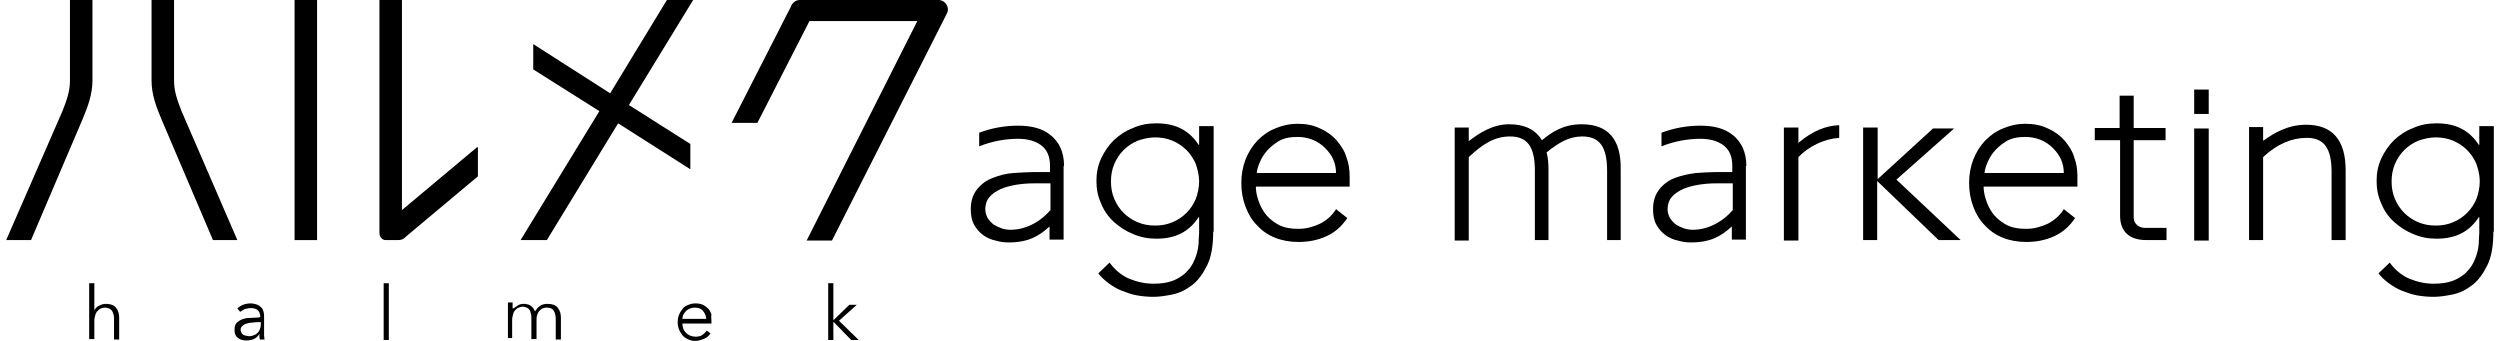 <?xml version="1.0" encoding="UTF-8"?>
<svg width="264px" height="36px" viewBox="0 0 264 36" version="1.1" xmlns="http://www.w3.org/2000/svg" xmlns:xlink="http://www.w3.org/1999/xlink">
    <title>halmek_agemarke</title>
    <g id="Symbols" stroke="none" stroke-width="1" fill="none" fill-rule="evenodd">
        <g id="group-/-2_halmek_age" transform="translate(-48, -72)" fill="#000000" fill-rule="nonzero">
            <g id="halmek_agemarke" transform="translate(48.652, 72)">
                <g id="Group">
                    <g>
                        <g transform="translate(30.454, 0)">
                            <rect id="Rectangle" x="-3.51850598e-15" y="0" width="2.377" height="25.354"></rect>
                            <path d="M19.263,15.549 L11.34,22.184 L11.34,0 L8.963,0 L8.963,24.611 C8.963,25.007 9.26,25.354 9.607,25.354 L10.944,25.354 C11.241,25.354 11.538,25.254 11.736,25.007 L19.362,18.619 L19.362,15.549 L19.263,15.549 Z" id="Path"></path>
                        </g>
                        <g id="Path">
                            <path d="M2.624,25.354 L8.072,12.578 C8.616,11.29 9.111,9.953 9.111,8.517 L9.111,1.75925299e-15 L6.735,1.75925299e-15 L6.735,8.517 C6.735,9.656 6.388,10.597 5.942,11.736 L0,25.354 L2.624,25.354 Z"></path>
                            <path d="M21.838,25.354 L16.391,12.578 C15.846,11.29 15.351,9.953 15.351,8.517 L15.351,0 L17.728,0 L17.728,8.517 C17.728,9.656 18.074,10.597 18.52,11.736 L24.413,25.354 L21.838,25.354 Z"></path>
                        </g>
                        <path d="M99.334,1.436 C99.681,0.792 99.186,0 98.443,0 L83.785,0 C83.389,0 82.993,0.297 82.845,0.743 L76.605,12.974 L79.329,12.974 L84.825,2.228 L96.215,2.228 L84.528,25.403 L87.202,25.403 L99.334,1.436 Z" id="Path"></path>
                        <polygon id="Path" points="72.545 0 69.772 0 63.78 9.854 55.659 4.655 55.659 7.329 62.641 11.736 54.322 25.354 57.095 25.354 64.622 13.023 72.248 17.876 72.248 15.202 65.761 11.092"></polygon>
                    </g>
                    <g transform="translate(8.765, 29.909)">
                        <path d="M0.545,2.872 C0.644,2.674 0.792,2.476 1.04,2.377 C1.287,2.228 1.535,2.179 1.783,2.179 C2.278,2.179 2.624,2.327 2.823,2.575 C3.07,2.872 3.169,3.219 3.169,3.664 L3.169,5.942 L2.624,5.942 L2.624,3.862 C2.624,3.664 2.624,3.466 2.575,3.318 C2.525,3.169 2.476,3.021 2.426,2.922 C2.327,2.823 2.228,2.724 2.129,2.674 C1.981,2.624 1.832,2.575 1.634,2.575 C1.486,2.575 1.337,2.624 1.238,2.674 C1.089,2.724 0.99,2.823 0.891,2.922 C0.792,3.021 0.693,3.169 0.644,3.367 C0.594,3.565 0.545,3.763 0.545,4.011 L0.545,5.893 L-3.51850598e-15,5.893 L-3.51850598e-15,0 L0.545,0 L0.545,2.872 L0.545,2.872 Z" id="Path"></path>
                        <path d="M18.074,3.565 C18.074,3.268 17.975,3.021 17.827,2.872 C17.678,2.724 17.431,2.624 17.084,2.624 C16.886,2.624 16.638,2.674 16.44,2.724 C16.242,2.823 16.094,2.922 15.945,3.021 L15.648,2.674 C15.796,2.525 15.994,2.377 16.242,2.278 C16.49,2.179 16.787,2.129 17.084,2.129 C17.282,2.129 17.48,2.179 17.629,2.228 C17.827,2.278 17.975,2.377 18.074,2.476 C18.223,2.575 18.322,2.724 18.371,2.872 C18.421,3.021 18.47,3.219 18.47,3.466 L18.47,5.1 C18.47,5.249 18.47,5.398 18.47,5.546 C18.47,5.695 18.52,5.843 18.52,5.942 L18.025,5.942 C18.025,5.843 17.975,5.744 17.975,5.645 C17.975,5.546 17.975,5.447 17.975,5.348 L17.975,5.348 C17.827,5.596 17.629,5.794 17.381,5.893 C17.183,5.992 16.886,6.041 16.589,6.041 C16.44,6.041 16.292,6.041 16.143,5.992 C15.994,5.942 15.846,5.893 15.747,5.794 C15.598,5.695 15.499,5.596 15.45,5.447 C15.351,5.298 15.351,5.15 15.351,4.902 C15.351,4.605 15.4,4.407 15.549,4.209 C15.697,4.061 15.895,3.912 16.143,3.813 C16.391,3.714 16.688,3.664 16.985,3.664 C17.282,3.664 17.629,3.615 17.975,3.615 L17.975,3.565 L18.074,3.565 Z M17.926,4.11 C17.728,4.11 17.48,4.11 17.232,4.16 C16.985,4.16 16.787,4.209 16.638,4.259 C16.44,4.308 16.292,4.407 16.193,4.506 C16.044,4.605 15.994,4.754 15.994,4.902 C15.994,5.051 16.044,5.15 16.094,5.249 C16.143,5.348 16.193,5.398 16.292,5.447 C16.391,5.497 16.49,5.546 16.589,5.546 C16.688,5.546 16.787,5.596 16.886,5.596 C17.084,5.596 17.232,5.546 17.381,5.497 C17.53,5.447 17.678,5.348 17.777,5.249 C17.876,5.15 17.975,5.001 18.025,4.853 C18.074,4.704 18.124,4.556 18.124,4.407 L18.124,4.11 L17.926,4.11 Z" id="Shape"></path>
                        <polygon id="Path" points="31.642 5.992 31.098 5.992 31.098 0 31.642 0"></polygon>
                        <path d="M45.21,2.377 C45.409,2.228 45.656,2.179 45.953,2.179 C46.052,2.179 46.151,2.179 46.25,2.228 C46.349,2.228 46.448,2.278 46.547,2.327 C46.646,2.377 46.746,2.476 46.845,2.575 C46.944,2.674 46.993,2.823 47.092,2.971 C47.241,2.724 47.389,2.525 47.637,2.377 C47.835,2.228 48.132,2.179 48.429,2.179 C48.924,2.179 49.271,2.327 49.469,2.575 C49.717,2.872 49.816,3.219 49.816,3.664 L49.816,5.942 L49.271,5.942 L49.271,3.862 C49.271,3.466 49.221,3.169 49.073,2.922 C48.924,2.674 48.677,2.575 48.33,2.575 C48.132,2.575 47.983,2.624 47.835,2.674 C47.686,2.773 47.587,2.872 47.488,2.971 C47.389,3.12 47.34,3.268 47.29,3.417 C47.241,3.565 47.241,3.763 47.241,3.912 L47.241,5.893 L46.696,5.893 L46.696,3.714 C46.696,3.516 46.696,3.367 46.646,3.219 C46.597,3.07 46.597,2.922 46.498,2.823 C46.448,2.724 46.349,2.624 46.201,2.575 C46.102,2.525 45.953,2.476 45.755,2.476 C45.607,2.476 45.508,2.525 45.359,2.575 C45.21,2.624 45.111,2.724 45.012,2.823 C44.913,2.922 44.814,3.07 44.765,3.268 C44.715,3.466 44.666,3.664 44.666,3.912 L44.666,5.794 L44.22,5.794 L44.22,2.872 C44.22,2.773 44.22,2.624 44.22,2.476 C44.22,2.327 44.22,2.179 44.22,2.03 L44.715,2.03 C44.715,2.129 44.715,2.228 44.715,2.377 C44.715,2.476 44.715,2.575 44.715,2.674 L44.715,2.674 C44.814,2.674 45.012,2.525 45.21,2.377 Z" id="Path"></path>
                        <path d="M65.711,4.011 C65.711,4.061 65.711,4.11 65.711,4.11 C65.711,4.16 65.711,4.209 65.711,4.259 L62.641,4.259 C62.641,4.457 62.691,4.605 62.74,4.803 C62.79,4.952 62.889,5.1 63.037,5.249 C63.136,5.348 63.285,5.447 63.483,5.546 C63.631,5.596 63.829,5.645 64.028,5.645 C64.325,5.645 64.572,5.596 64.77,5.447 C64.968,5.298 65.117,5.15 65.216,5.001 L65.612,5.298 C65.414,5.596 65.166,5.794 64.869,5.893 C64.622,5.992 64.325,6.091 64.028,6.091 C63.73,6.091 63.483,6.041 63.285,5.942 C63.037,5.843 62.839,5.695 62.691,5.546 C62.542,5.348 62.393,5.15 62.294,4.902 C62.195,4.655 62.146,4.407 62.146,4.11 C62.146,3.813 62.195,3.565 62.294,3.318 C62.393,3.07 62.542,2.872 62.691,2.674 C62.839,2.476 63.037,2.377 63.285,2.278 C63.532,2.179 63.78,2.129 64.028,2.129 C64.325,2.129 64.572,2.179 64.82,2.278 C65.018,2.377 65.216,2.525 65.365,2.674 C65.513,2.823 65.612,3.021 65.711,3.268 C65.662,3.516 65.711,3.763 65.711,4.011 Z M65.166,3.813 C65.166,3.466 65.018,3.169 64.82,2.922 C64.622,2.674 64.325,2.575 63.928,2.575 C63.73,2.575 63.582,2.624 63.433,2.674 C63.285,2.724 63.136,2.823 63.037,2.922 C62.938,3.021 62.839,3.169 62.74,3.318 C62.691,3.466 62.641,3.615 62.641,3.763 L65.166,3.763 L65.166,3.813 Z" id="Shape"></path>
                        <polygon id="Path" points="78.536 3.961 78.536 3.961 80.27 2.278 81.062 2.278 79.18 3.961 81.26 5.992 80.468 5.992 78.586 4.061 78.586 4.061 78.586 5.992 78.041 5.992 78.041 0 78.586 0 78.586 3.961"></polygon>
                    </g>
                </g>
                <g id="Group" transform="translate(101.86, 9.458)">
                    <path d="M85.865,15.945 L87.4,15.945 L87.4,7.131 L87.4,7.131 C88.49,5.992 90.124,5.199 91.708,5.1 L91.708,3.763 C90.223,3.813 88.886,4.407 87.499,5.546 L87.4,5.645 L87.4,4.011 L85.865,4.011 L85.865,15.945 Z" id="Path"></path>
                    <path d="M118.746,5.348 L121.37,5.348 L121.37,13.32 C121.37,15.004 122.36,15.895 124.143,15.895 L126.272,15.895 L126.272,14.608 L123.994,14.608 C123.351,14.608 122.806,14.162 122.806,13.519 L122.806,5.348 L126.173,5.348 L126.173,4.061 L122.806,4.061 L122.806,0.644 L121.32,0.644 L121.32,4.061 L118.696,4.061 L118.696,5.348 L118.746,5.348 Z" id="Path"></path>
                    <path d="M143.752,15.895 L145.188,15.895 L145.188,8.517 C145.188,5.348 143.802,3.714 141.029,3.714 C139.048,3.714 137.612,4.605 136.572,5.348 L136.473,5.398 L136.473,3.961 L134.988,3.961 L134.988,15.895 L136.473,15.895 L136.473,7.131 L136.473,7.131 C137.959,5.744 139.494,5.1 141.078,5.1 C142.911,5.1 143.703,6.19 143.703,8.715 L143.703,15.895 L143.752,15.895 Z" id="Path"></path>
                    <path d="M64.523,3.664 C62.542,3.664 61.354,4.506 60.314,5.348 C59.62,4.209 58.481,3.664 56.847,3.664 C55.114,3.664 53.678,4.605 52.589,5.447 L52.589,4.011 L51.103,4.011 L51.103,15.945 L52.589,15.945 L52.589,7.131 C54.074,5.744 55.312,4.952 56.946,4.952 C58.779,4.952 59.571,6.041 59.571,8.567 L59.571,15.895 L61.007,15.895 L61.007,8.418 C61.007,7.774 60.957,7.18 60.809,6.635 C62.096,5.596 63.186,4.952 64.572,4.952 C66.404,4.952 67.197,6.041 67.197,8.567 L67.197,15.895 L68.633,15.895 L68.633,8.418 C68.682,5.249 67.296,3.664 64.523,3.664 Z" id="Path"></path>
                    <path d="M25.601,15.004 C25.601,16.49 25.403,17.678 24.957,18.569 C24.512,19.461 24.017,20.154 23.373,20.649 C22.729,21.144 22.036,21.491 21.293,21.64 C20.55,21.788 19.906,21.887 19.312,21.887 C18.718,21.887 18.124,21.838 17.579,21.739 C16.985,21.64 16.49,21.442 15.945,21.243 C15.45,21.045 14.955,20.748 14.558,20.451 C14.162,20.154 13.766,19.807 13.469,19.411 L14.657,18.272 C15.202,19.015 15.895,19.609 16.688,19.956 C17.53,20.303 18.371,20.501 19.312,20.501 C20.105,20.501 20.748,20.402 21.293,20.204 C21.838,20.006 22.283,19.708 22.63,19.411 C22.977,19.065 23.274,18.718 23.472,18.322 C23.67,17.926 23.818,17.53 23.917,17.133 C24.017,16.737 24.066,16.341 24.066,15.994 C24.066,15.648 24.116,15.351 24.116,15.103 L24.116,13.469 L24.066,13.469 C23.62,14.162 23.026,14.757 22.283,15.153 C21.541,15.549 20.649,15.747 19.609,15.747 C18.718,15.747 17.926,15.598 17.133,15.252 C16.391,14.955 15.697,14.509 15.103,13.964 C14.509,13.42 14.063,12.776 13.766,12.033 C13.42,11.29 13.271,10.498 13.271,9.656 C13.271,8.814 13.42,8.022 13.766,7.279 C14.113,6.536 14.558,5.893 15.103,5.348 C15.697,4.803 16.341,4.358 17.133,4.061 C17.876,3.714 18.718,3.565 19.609,3.565 C20.649,3.565 21.541,3.763 22.283,4.16 C23.026,4.556 23.62,5.15 24.066,5.843 L24.116,5.843 L24.116,3.862 L25.651,3.862 L25.651,15.004 L25.601,15.004 Z M24.116,9.706 C24.116,9.062 23.967,8.468 23.769,7.873 C23.521,7.279 23.175,6.784 22.779,6.388 C22.382,5.992 21.887,5.645 21.293,5.398 C20.699,5.15 20.105,5.051 19.461,5.051 C18.817,5.051 18.223,5.199 17.629,5.398 C17.034,5.645 16.539,5.992 16.143,6.388 C15.747,6.784 15.4,7.279 15.153,7.873 C14.905,8.468 14.806,9.062 14.806,9.706 C14.806,10.349 14.905,10.944 15.153,11.538 C15.4,12.132 15.747,12.627 16.143,13.023 C16.539,13.42 17.034,13.766 17.629,14.014 C18.223,14.261 18.817,14.36 19.461,14.36 C20.105,14.36 20.699,14.261 21.293,14.014 C21.887,13.766 22.382,13.42 22.779,13.023 C23.175,12.627 23.521,12.132 23.769,11.538 C23.967,10.993 24.116,10.349 24.116,9.706 Z" id="Shape"></path>
                    <path d="M39.763,13.568 C39.169,14.459 38.426,15.103 37.535,15.499 C36.644,15.895 35.703,16.094 34.613,16.094 C33.722,16.094 32.88,15.945 32.138,15.648 C31.395,15.351 30.751,14.905 30.256,14.36 C29.711,13.816 29.315,13.172 29.018,12.38 C28.721,11.587 28.572,10.795 28.572,9.854 C28.572,8.963 28.721,8.171 29.018,7.378 C29.315,6.635 29.711,5.992 30.256,5.398 C30.801,4.853 31.395,4.407 32.138,4.11 C32.831,3.813 33.623,3.615 34.514,3.615 C35.406,3.615 36.198,3.763 36.891,4.11 C37.585,4.407 38.179,4.853 38.624,5.348 C39.07,5.893 39.466,6.437 39.664,7.131 C39.912,7.774 40.011,8.468 40.011,9.161 L40.011,10.25 L30.107,10.25 C30.107,10.597 30.157,10.993 30.305,11.488 C30.454,11.983 30.652,12.479 30.999,12.974 C31.345,13.469 31.791,13.865 32.385,14.212 C32.979,14.558 33.673,14.707 34.613,14.707 C35.406,14.707 36.149,14.509 36.891,14.162 C37.634,13.766 38.179,13.271 38.575,12.627 L39.763,13.568 Z M38.575,8.864 C38.575,8.319 38.476,7.824 38.278,7.378 C38.08,6.933 37.783,6.536 37.387,6.14 C37.04,5.794 36.594,5.497 36.099,5.298 C35.604,5.1 35.059,5.001 34.514,5.001 C33.673,5.001 32.979,5.15 32.435,5.497 C31.89,5.843 31.444,6.239 31.098,6.685 C30.751,7.131 30.553,7.576 30.404,7.972 C30.256,8.369 30.206,8.666 30.206,8.814 L38.575,8.814 L38.575,8.864 Z" id="Shape"></path>
                    <polygon id="Path" points="94.234 4.011 95.769 4.011 95.769 9.458 101.612 4.11 103.84 4.11 97.75 9.508 104.534 15.895 102.206 15.895 95.719 9.656 95.719 15.895 94.234 15.895"></polygon>
                    <path d="M116.616,13.568 C116.022,14.459 115.279,15.103 114.388,15.499 C113.497,15.895 112.556,16.094 111.466,16.094 C110.575,16.094 109.733,15.945 108.99,15.648 C108.248,15.351 107.604,14.905 107.109,14.36 C106.564,13.816 106.168,13.172 105.871,12.38 C105.574,11.587 105.425,10.795 105.425,9.854 C105.425,8.963 105.574,8.171 105.871,7.378 C106.168,6.635 106.564,5.992 107.109,5.398 C107.653,4.853 108.248,4.407 108.99,4.11 C109.684,3.813 110.476,3.615 111.367,3.615 C112.259,3.615 113.051,3.763 113.744,4.11 C114.437,4.407 115.032,4.853 115.477,5.348 C115.923,5.893 116.319,6.437 116.517,7.131 C116.765,7.774 116.864,8.468 116.864,9.161 L116.864,10.25 L106.96,10.25 C106.96,10.597 107.01,10.993 107.158,11.488 C107.307,11.983 107.505,12.479 107.851,12.974 C108.198,13.469 108.644,13.865 109.238,14.212 C109.832,14.558 110.525,14.707 111.466,14.707 C112.259,14.707 113.001,14.509 113.744,14.162 C114.487,13.766 115.032,13.271 115.428,12.627 L116.616,13.568 Z M115.428,8.864 C115.428,8.319 115.329,7.824 115.131,7.378 C114.933,6.933 114.635,6.536 114.239,6.14 C113.893,5.794 113.447,5.497 112.952,5.298 C112.457,5.1 111.912,5.001 111.367,5.001 C110.525,5.001 109.832,5.15 109.287,5.497 C108.743,5.843 108.297,6.239 107.95,6.685 C107.604,7.131 107.406,7.576 107.257,7.972 C107.109,8.369 107.059,8.666 107.059,8.814 L115.428,8.814 L115.428,8.864 Z" id="Shape"></path>
                    <g transform="translate(129.194, -0)" id="Rectangle">
                        <rect x="0" y="4.11" width="1.535" height="11.835"></rect>
                        <rect x="0" y="-1.75925299e-15" width="1.535" height="2.575"></rect>
                    </g>
                    <path d="M160.787,15.004 C160.787,16.49 160.589,17.678 160.143,18.569 C159.697,19.461 159.202,20.154 158.558,20.649 C157.915,21.144 157.221,21.491 156.479,21.64 C155.736,21.788 155.092,21.887 154.498,21.887 C153.904,21.887 153.309,21.838 152.765,21.739 C152.171,21.64 151.675,21.442 151.131,21.243 C150.635,21.045 150.14,20.748 149.744,20.451 C149.348,20.154 148.952,19.807 148.655,19.411 L149.843,18.272 C150.388,19.015 151.081,19.609 151.873,19.956 C152.715,20.303 153.557,20.501 154.498,20.501 C155.29,20.501 155.934,20.402 156.479,20.204 C157.023,20.006 157.469,19.708 157.816,19.411 C158.162,19.065 158.459,18.718 158.657,18.322 C158.856,17.926 159.004,17.53 159.103,17.133 C159.202,16.737 159.252,16.341 159.252,15.994 C159.252,15.648 159.301,15.351 159.301,15.103 L159.301,13.469 L159.252,13.469 C158.806,14.162 158.212,14.757 157.469,15.153 C156.726,15.549 155.835,15.747 154.795,15.747 C153.904,15.747 153.111,15.598 152.319,15.252 C151.576,14.955 150.883,14.509 150.289,13.964 C149.695,13.42 149.249,12.776 148.952,12.033 C148.605,11.29 148.457,10.498 148.457,9.656 C148.457,8.814 148.605,8.022 148.952,7.279 C149.298,6.536 149.744,5.893 150.289,5.348 C150.883,4.803 151.527,4.358 152.319,4.061 C153.062,3.714 153.904,3.565 154.795,3.565 C155.835,3.565 156.726,3.763 157.469,4.16 C158.212,4.556 158.806,5.15 159.252,5.843 L159.301,5.843 L159.301,3.862 L160.836,3.862 L160.836,15.004 L160.787,15.004 Z M159.351,9.706 C159.351,9.062 159.202,8.468 159.004,7.873 C158.757,7.279 158.41,6.784 158.014,6.388 C157.618,5.992 157.122,5.645 156.528,5.398 C155.934,5.15 155.34,5.051 154.696,5.051 C154.052,5.051 153.458,5.199 152.864,5.398 C152.27,5.645 151.774,5.992 151.378,6.388 C150.982,6.784 150.635,7.279 150.388,7.873 C150.14,8.468 150.041,9.062 150.041,9.706 C150.041,10.349 150.14,10.944 150.388,11.538 C150.635,12.132 150.982,12.627 151.378,13.023 C151.774,13.42 152.27,13.766 152.864,14.014 C153.458,14.261 154.052,14.36 154.696,14.36 C155.34,14.36 155.934,14.261 156.528,14.014 C157.122,13.766 157.618,13.42 158.014,13.023 C158.41,12.627 158.757,12.132 159.004,11.538 C159.202,10.993 159.351,10.349 159.351,9.706 Z" id="Shape"></path>
                    <path d="M81.904,8.072 C81.904,6.586 81.359,5.497 80.468,4.803 C79.626,4.11 78.487,3.813 77.051,3.813 C75.615,3.813 74.278,4.061 72.941,4.556 L72.941,5.992 C74.327,5.447 75.714,5.199 77.051,5.199 C77.992,5.199 78.784,5.398 79.428,5.843 C80.072,6.289 80.418,7.032 80.418,8.022 L80.418,8.715 L78.586,8.715 C77.992,8.715 77.348,8.765 76.556,8.814 C75.813,8.913 75.07,9.062 74.426,9.309 C73.733,9.557 73.188,9.953 72.743,10.498 C72.297,11.043 72.05,11.736 72.05,12.627 C72.05,13.271 72.149,13.816 72.396,14.261 C72.644,14.707 72.941,15.054 73.337,15.351 C73.733,15.648 74.179,15.846 74.674,15.945 C75.169,16.094 75.565,16.143 76.061,16.143 C78.091,16.143 79.23,15.499 80.369,14.459 L80.369,15.846 L81.854,15.846 L81.854,8.072 L81.904,8.072 Z M80.418,12.776 C79.626,13.717 78.091,14.806 76.259,14.806 C75.912,14.806 75.615,14.757 75.318,14.657 C75.021,14.558 74.724,14.41 74.476,14.261 C74.228,14.063 74.03,13.865 73.832,13.568 C73.684,13.271 73.585,12.974 73.585,12.627 C73.585,12.132 73.733,11.686 74.03,11.34 C74.327,10.993 74.724,10.746 75.219,10.498 C75.714,10.3 76.259,10.151 76.853,10.052 C77.447,9.953 78.091,9.904 78.735,9.904 L80.468,9.904 L80.468,12.776 L80.418,12.776 Z" id="Shape"></path>
                    <path d="M9.854,8.072 C9.854,6.586 9.309,5.497 8.418,4.803 C7.576,4.11 6.437,3.813 5.001,3.813 C3.565,3.813 2.228,4.061 0.891,4.556 L0.891,5.992 C2.278,5.447 3.664,5.199 5.001,5.199 C5.942,5.199 6.735,5.398 7.378,5.843 C8.022,6.289 8.369,7.032 8.369,8.022 L8.369,8.715 L6.536,8.715 C5.942,8.715 5.298,8.765 4.506,8.814 C3.714,8.864 3.021,9.062 2.377,9.309 C1.684,9.557 1.139,9.953 0.693,10.498 C0.248,11.043 1.40740239e-14,11.736 1.40740239e-14,12.627 C1.40740239e-14,13.271 0.099,13.816 0.347,14.261 C0.594,14.707 0.891,15.054 1.287,15.351 C1.684,15.648 2.129,15.846 2.624,15.945 C3.12,16.094 3.516,16.143 4.011,16.143 C6.041,16.143 7.18,15.499 8.319,14.459 L8.319,15.846 L9.805,15.846 L9.805,8.072 L9.854,8.072 Z M8.369,12.776 C7.576,13.717 6.041,14.806 4.209,14.806 C3.862,14.806 3.565,14.757 3.268,14.657 C2.971,14.558 2.674,14.41 2.426,14.261 C2.179,14.063 1.981,13.865 1.783,13.568 C1.634,13.271 1.535,12.974 1.535,12.627 C1.535,12.132 1.684,11.686 1.981,11.34 C2.278,10.993 2.674,10.746 3.169,10.498 C3.664,10.3 4.209,10.151 4.803,10.052 C5.398,9.953 6.041,9.904 6.685,9.904 L8.418,9.904 L8.418,12.776 L8.369,12.776 Z" id="Shape"></path>
                </g>
            </g>
        </g>
    </g>
</svg>